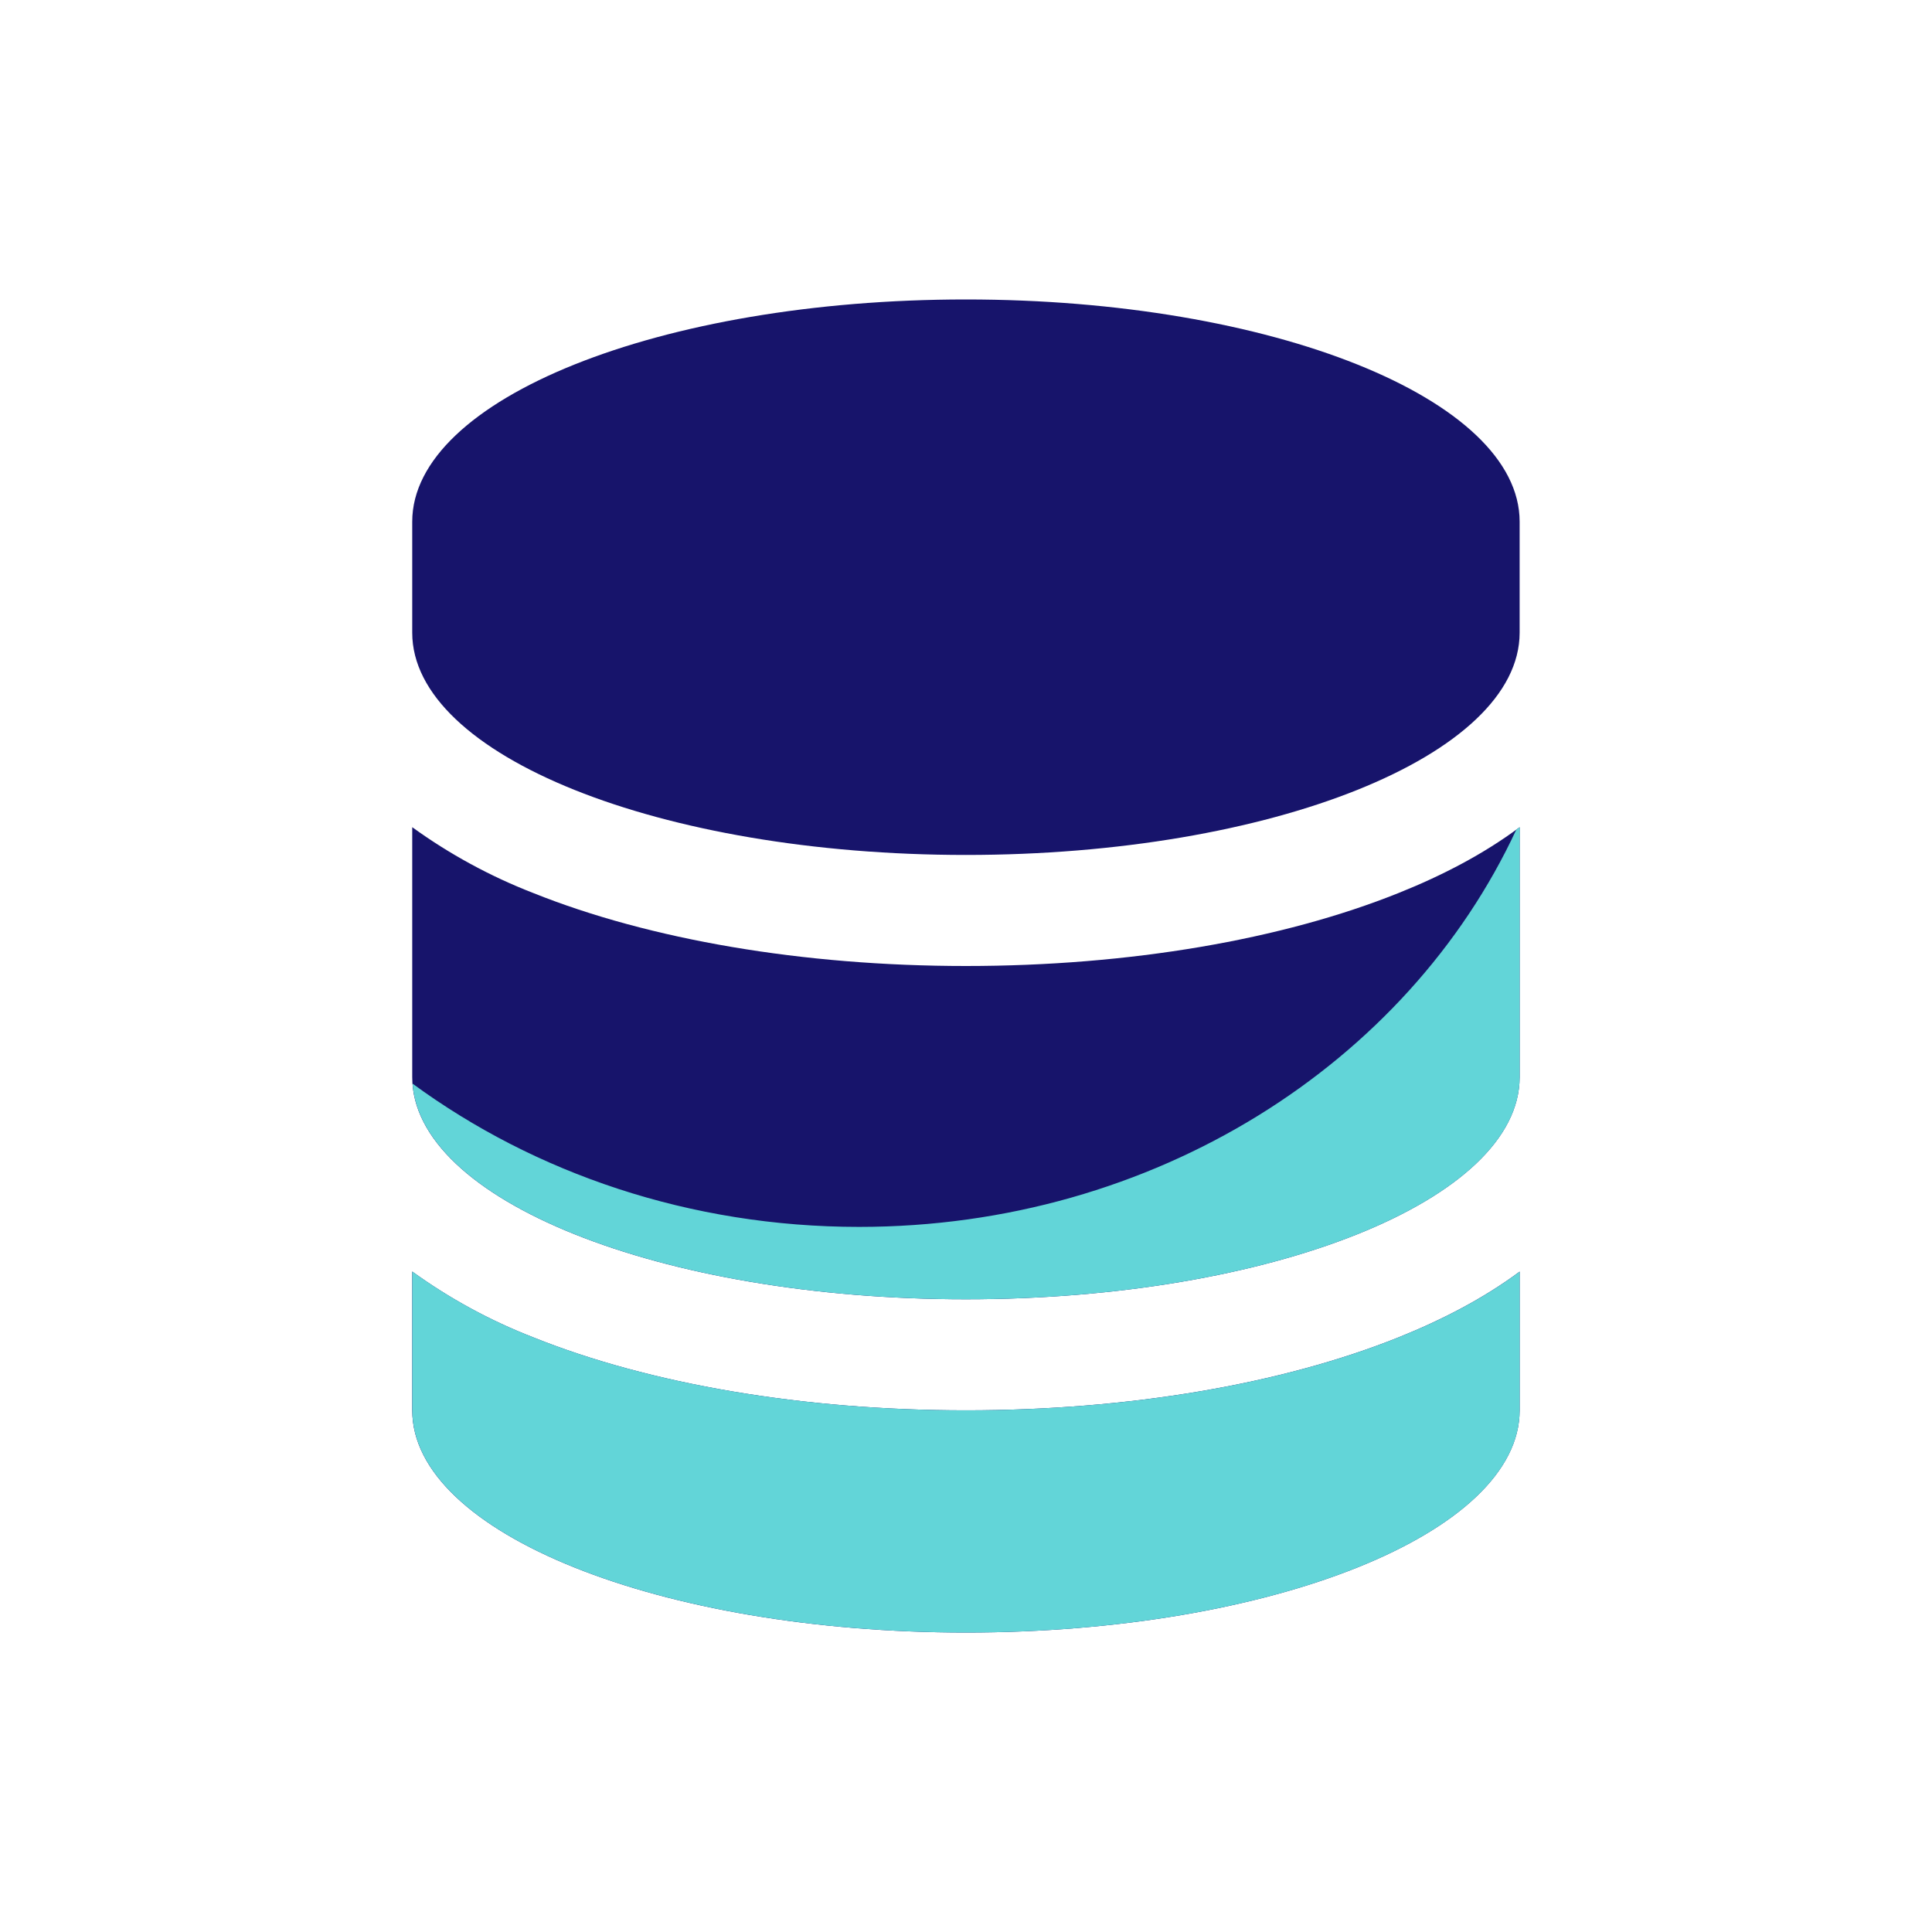 <svg width="73" height="73" viewBox="0 0 73 73" fill="none" xmlns="http://www.w3.org/2000/svg">
<path fill-rule="evenodd" clip-rule="evenodd" d="M15.576 19.711C15.576 15.074 24.943 11.315 36.497 11.315C48.052 11.315 57.419 15.074 57.419 19.711V23.908C57.413 28.548 48.045 32.304 36.497 32.304C24.943 32.304 15.576 28.545 15.576 23.908V19.711ZM15.576 31.255V40.7C15.576 45.331 24.943 49.093 36.497 49.093C48.045 49.093 57.413 45.337 57.419 40.703V31.255C56.069 32.263 54.497 33.081 52.844 33.742C48.453 35.505 42.67 36.5 36.497 36.5C30.325 36.5 24.541 35.502 20.148 33.742C18.524 33.112 16.988 32.276 15.576 31.255ZM57.419 48.047C56.069 49.052 54.497 49.867 52.844 50.531C48.45 52.294 42.67 53.289 36.497 53.289C30.325 53.289 24.541 52.294 20.148 50.531C18.524 49.901 16.988 49.065 15.576 48.044V53.289C15.576 57.926 24.943 61.685 36.497 61.685C48.052 61.685 57.419 57.926 57.419 53.289V48.047Z" fill="#17146B"/>
<path fill-rule="evenodd" clip-rule="evenodd" d="M15.587 40.944C15.91 45.462 25.149 49.093 36.5 49.093C48.048 49.093 57.415 45.337 57.421 40.703V31.255C57.378 31.288 57.335 31.32 57.291 31.351C53.192 40.172 43.618 46.358 32.46 46.358C26.074 46.358 20.206 44.332 15.587 40.944ZM52.846 50.531C54.5 49.867 56.072 49.052 57.421 48.047V53.289C57.421 57.926 48.054 61.685 36.5 61.685C24.945 61.685 15.578 57.926 15.578 53.289V48.044C16.99 49.065 18.527 49.901 20.15 50.531C24.544 52.294 30.327 53.289 36.5 53.289C42.672 53.289 48.453 52.294 52.846 50.531Z" fill="#62D5D8"/>
</svg>
